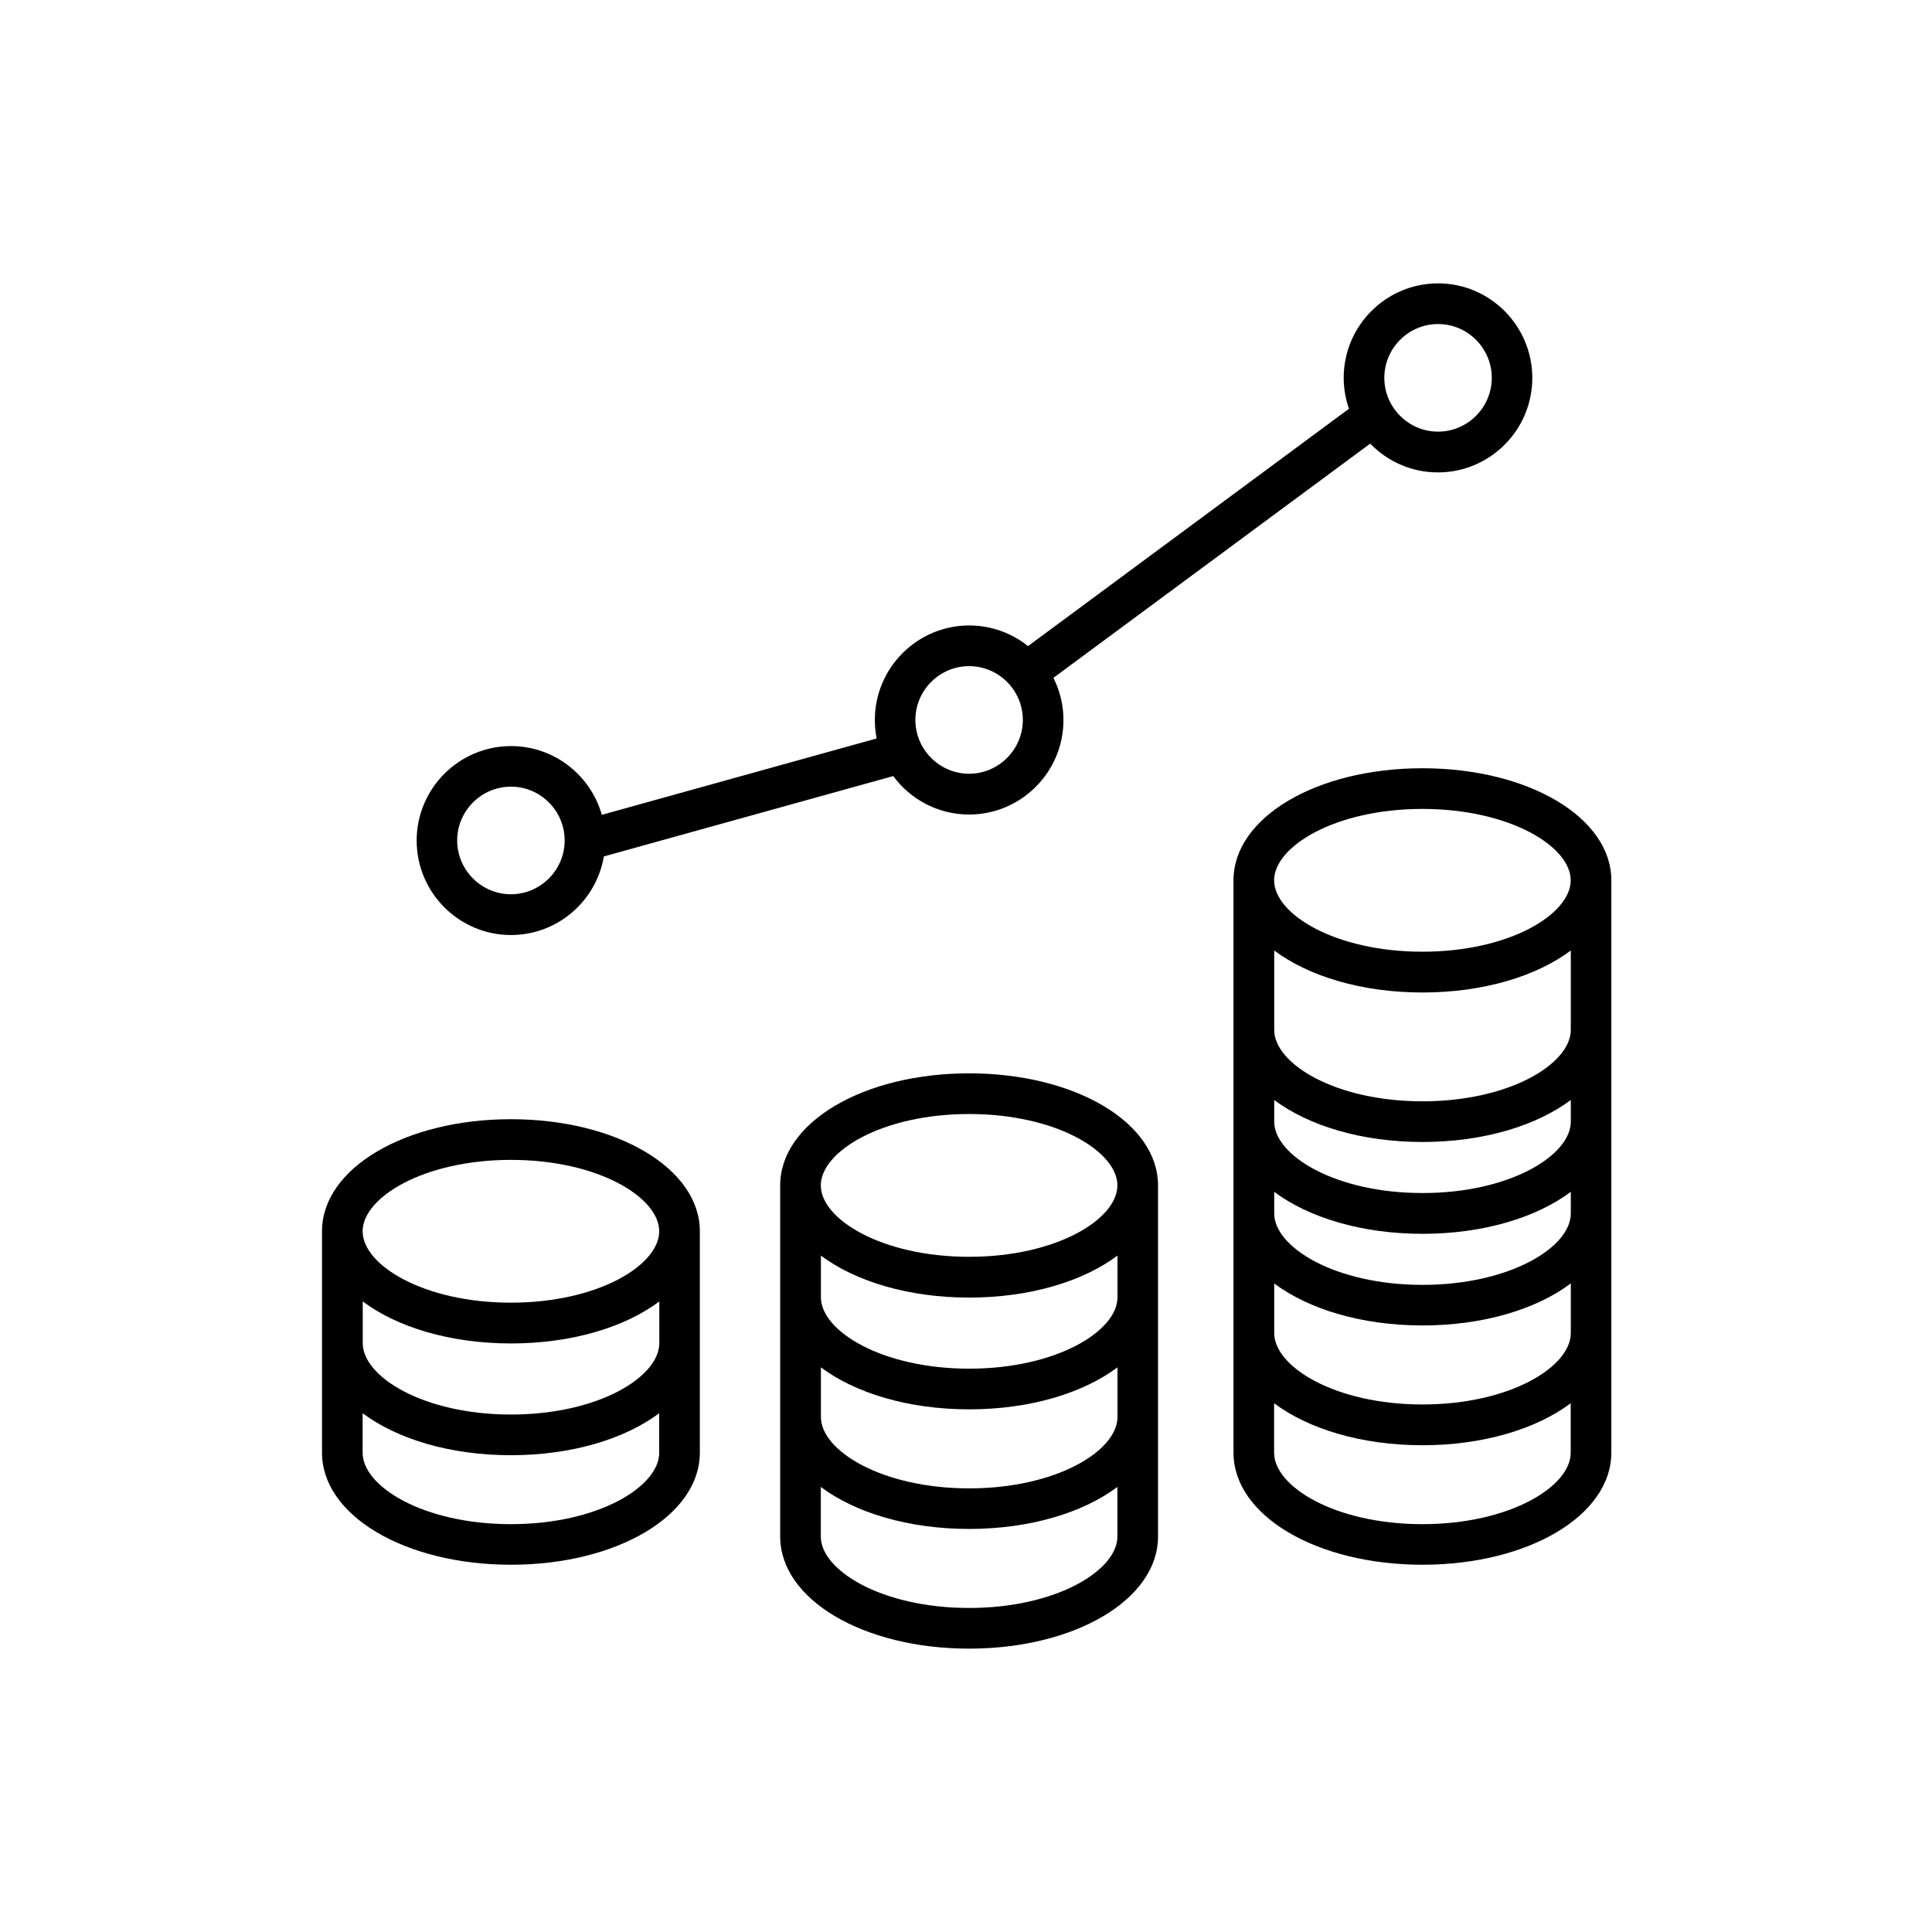 <svg width="300" height="300" viewBox="0 0 300 300" fill="none" xmlns="http://www.w3.org/2000/svg">
<path d="M150.481 166.668C134.032 166.668 121.146 174.311 121.146 184.07V238.598C121.146 248.357 134.032 256 150.481 256C166.931 256 179.817 248.357 179.817 238.598V184.07C179.817 174.311 166.931 166.668 150.481 166.668ZM173.524 220.027C173.524 225.27 164.061 231.113 150.497 231.113C136.934 231.113 127.47 225.27 127.47 220.027V212.321C132.801 216.316 141.05 218.843 150.497 218.843C159.944 218.843 168.193 216.316 173.524 212.321V220.027ZM173.524 201.441C173.524 206.683 164.061 212.526 150.497 212.526C136.934 212.526 127.47 206.683 127.47 201.441V194.966C132.801 198.961 141.05 201.488 150.497 201.488C159.944 201.488 168.193 198.961 173.524 194.966V201.441ZM150.481 172.984C164.061 172.984 173.508 178.827 173.508 184.07C173.508 189.313 164.045 195.156 150.481 195.156C136.918 195.156 127.455 189.313 127.455 184.07C127.455 178.827 136.918 172.984 150.481 172.984ZM150.481 249.683C136.902 249.683 127.455 243.841 127.455 238.598V230.892C132.786 234.887 141.034 237.413 150.481 237.413C159.929 237.413 168.177 234.887 173.508 230.892V238.598C173.508 243.841 164.045 249.683 150.481 249.683Z" fill="black"/>
<path d="M220.871 119.294C204.421 119.294 191.536 126.937 191.536 136.696V225.57C191.536 235.329 204.421 242.972 220.871 242.972C237.321 242.972 250.207 235.329 250.207 225.57V136.696C250.207 126.937 237.321 119.294 220.871 119.294ZM243.914 206.999C243.914 212.242 234.451 218.085 220.887 218.085C207.323 218.085 197.86 212.242 197.86 206.999V199.293C203.191 203.288 211.44 205.815 220.887 205.815C230.334 205.815 238.583 203.288 243.914 199.293V206.999ZM243.914 188.428C243.914 193.671 234.451 199.514 220.887 199.514C207.323 199.514 197.86 193.671 197.86 188.428V185.065C203.191 189.06 211.44 191.587 220.887 191.587C230.334 191.587 238.583 189.06 243.914 185.065V188.428ZM243.914 174.169C243.914 179.412 234.451 185.254 220.887 185.254C207.323 185.254 197.86 179.412 197.86 174.169V170.805C203.191 174.8 211.44 177.327 220.887 177.327C230.334 177.327 238.583 174.8 243.914 170.805V174.169ZM243.914 159.925C243.914 165.168 234.451 171.011 220.887 171.011C207.323 171.011 197.86 165.168 197.86 159.925V147.592C203.191 151.587 211.44 154.114 220.887 154.114C230.334 154.114 238.583 151.587 243.914 147.592V159.925ZM220.871 125.61C234.451 125.61 243.898 131.453 243.898 136.696C243.898 141.938 234.435 147.781 220.871 147.781C207.307 147.781 197.844 141.938 197.844 136.696C197.844 131.453 207.307 125.61 220.871 125.61ZM220.871 236.671C207.292 236.671 197.844 230.828 197.844 225.586V217.895C203.175 221.891 211.424 224.417 220.871 224.417C230.318 224.417 238.567 221.891 243.898 217.895V225.586C243.898 230.828 234.435 236.671 220.871 236.671Z" fill="black"/>
<path d="M79.335 173.79C62.886 173.79 50 181.433 50 191.192V225.57C50 235.329 62.886 242.972 79.335 242.972C95.785 242.972 108.671 235.329 108.671 225.57V191.192C108.671 181.433 95.785 173.79 79.335 173.79ZM102.378 208.563C102.378 213.805 92.915 219.648 79.351 219.648C65.787 219.648 56.325 213.805 56.325 208.563V202.088C61.655 206.083 69.904 208.61 79.351 208.61C88.799 208.61 97.047 206.083 102.378 202.088V208.563ZM79.335 180.106C92.915 180.106 102.362 185.949 102.362 191.192C102.362 196.435 92.899 202.278 79.335 202.278C65.772 202.278 56.309 196.435 56.309 191.192C56.309 185.949 65.772 180.106 79.335 180.106ZM79.335 236.671C65.756 236.671 56.309 230.828 56.309 225.586V219.443C61.639 223.438 69.888 225.965 79.335 225.965C88.783 225.965 97.031 223.438 102.362 219.443V225.586C102.362 230.828 92.899 236.671 79.335 236.671Z" fill="black"/>
<path d="M79.335 145.192C86.575 145.192 92.599 139.901 93.766 132.985L138.7 120.509C141.366 124.126 145.656 126.479 150.482 126.479C158.557 126.479 165.134 119.894 165.134 111.808C165.134 109.455 164.566 107.229 163.572 105.255L212.764 68.887C215.43 71.635 219.152 73.356 223.284 73.356C231.359 73.356 237.936 66.771 237.936 58.686C237.936 50.601 231.375 44 223.3 44C215.225 44 208.648 50.585 208.648 58.67C208.648 60.36 208.948 61.971 209.468 63.471L159.629 100.328C157.122 98.323 153.951 97.122 150.497 97.122C142.422 97.122 135.846 103.707 135.846 111.793C135.846 112.772 135.94 113.735 136.129 114.667L93.451 126.526C91.7 120.367 86.054 115.851 79.351 115.851C71.276 115.851 64.699 122.436 64.699 130.521C64.699 138.606 71.276 145.192 79.351 145.192H79.335ZM223.3 50.317C227.905 50.317 231.643 54.075 231.643 58.67C231.643 63.266 227.889 67.024 223.3 67.024C218.71 67.024 214.957 63.266 214.957 58.67C214.957 54.075 218.71 50.317 223.3 50.317ZM150.482 103.439C155.087 103.439 158.825 107.197 158.825 111.793C158.825 116.388 155.071 120.146 150.482 120.146C145.892 120.146 142.138 116.388 142.138 111.793C142.138 107.197 145.892 103.439 150.482 103.439ZM79.335 122.152C83.941 122.152 87.679 125.91 87.679 130.505C87.679 135.101 83.925 138.859 79.335 138.859C74.746 138.859 70.992 135.101 70.992 130.505C70.992 125.91 74.746 122.152 79.335 122.152Z" fill="black"/>
</svg>
